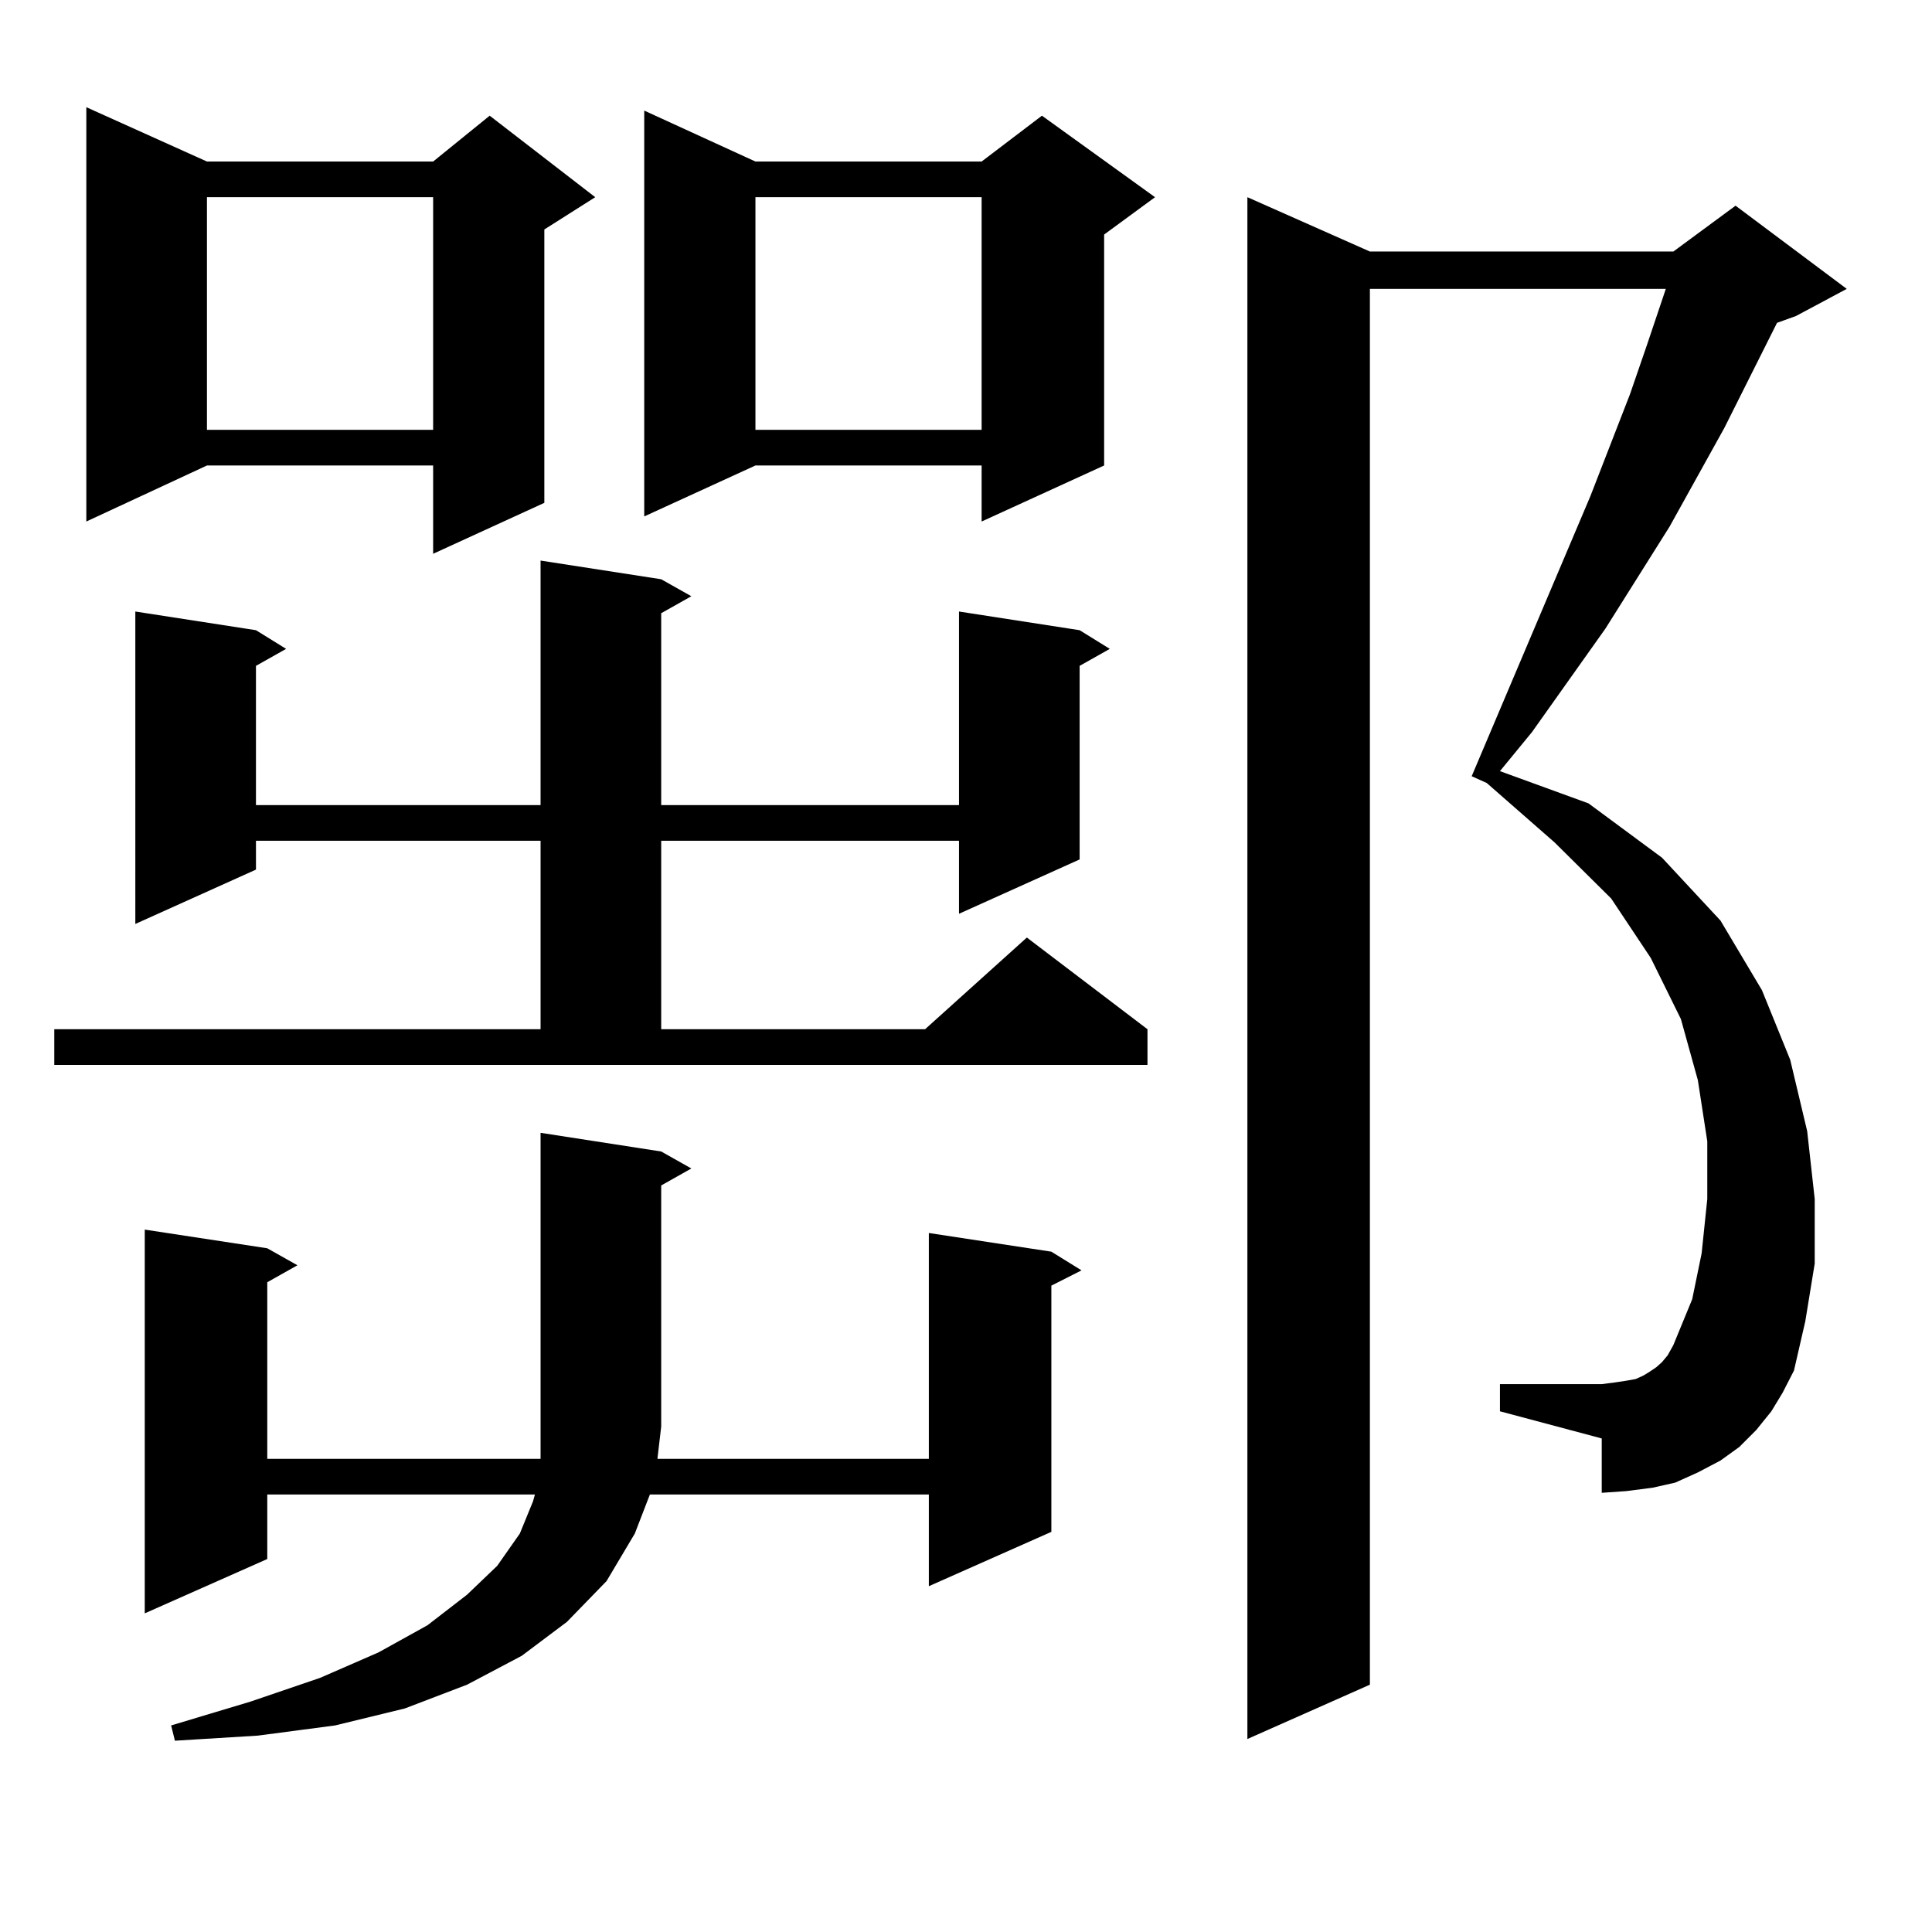 <?xml version="1.0" encoding="utf-8"?>
<!-- Generator: Adobe Illustrator 16.0.0, SVG Export Plug-In . SVG Version: 6.00 Build 0)  -->
<!DOCTYPE svg PUBLIC "-//W3C//DTD SVG 1.1//EN" "http://www.w3.org/Graphics/SVG/1.1/DTD/svg11.dtd">
<svg version="1.1" id="图层_1" xmlns="http://www.w3.org/2000/svg" xmlns:xlink="http://www.w3.org/1999/xlink" x="0px" y="0px"
	 width="1000px" height="1000px" viewBox="0 0 1000 1000" enable-background="new 0 0 1000 1000" xml:space="preserve">
<path d="M28.097,532.73h251.701v-97.559H132.484v14.941l-62.438,28.125V316.52l62.438,9.668l15.609,9.668l-15.609,8.789v72.07
	h147.313V290.152l62.438,9.668l15.609,8.789l-15.609,8.789v99.316h154.143V316.52l62.438,9.668l15.609,9.668l-15.609,8.789V444.84
	l-62.438,28.125v-37.793H342.235v97.559h136.582l52.682-47.461l62.438,47.461v18.457H28.097V532.73z M107.119,83.609h117.07
	l29.268-23.73l54.633,42.188l-26.341,16.699V260.27l-57.56,26.367v-45.703h-117.07l-62.438,29.004V55.484L107.119,83.609z
	 M342.235,596.012l15.609,8.789l-15.609,8.789v124.805l-1.951,16.699h140.484V638.199l63.413,9.668l15.609,9.668l-15.609,7.91
	v127.441l-63.413,28.125v-47.461H336.382l-7.805,20.215l-14.634,24.609l-20.487,21.094l-23.414,17.578l-28.292,14.941
	l-32.194,12.305l-36.097,8.789l-39.999,5.273l-42.926,2.637l-1.951-7.91l40.975-12.305l36.097-12.305l30.243-13.184l25.365-14.063
	l20.487-15.82l15.609-14.941l11.707-16.699l6.829-16.699l0.976-3.516H138.338v33.398l-63.413,28.125V636.441l63.413,9.668
	l15.609,8.789l-15.609,8.789v91.406h141.46v-168.75L342.235,596.012z M107.119,102.066v120.41h117.07v-120.41H107.119z
	 M391.015,83.609h117.07l31.219-23.73l58.535,42.188l-26.341,19.336v119.531l-63.413,29.004v-29.004h-117.07l-57.56,26.367V57.242
	L391.015,83.609z M391.015,102.066v120.41h117.07v-120.41H391.015z M916.855,730.484l-7.805,9.668l-8.78,8.789l-9.756,7.031
	l-11.707,6.152l-11.707,5.273l-11.707,2.637l-13.658,1.758l-12.683,0.879v-28.125l-52.682-14.063v-14.063h52.682l6.829-0.879
	l5.854-0.879l4.878-0.879l3.902-1.758l2.927-1.758l3.902-2.637l2.927-2.637l2.927-3.516l2.927-5.273l9.756-23.73l4.878-23.73
	l2.927-28.125v-29.883l-4.878-31.641l-8.78-31.641l-15.609-31.641l-20.487-30.762l-29.268-29.004l-35.121-30.762l-7.805-3.516
	l61.462-145.02l20.487-52.734l8.78-25.488l9.756-29.004H709.056v722.461l-63.413,28.125V102.066l63.413,28.125h157.069l32.194-23.73
	l57.56,43.066l-26.341,14.063l-9.756,3.516l-27.316,54.492l-28.292,50.977l-33.17,52.734l-38.048,53.613l-16.585,20.215
	l45.853,16.699l38.048,28.125l30.243,32.52l21.463,36.035l14.634,36.035l8.78,36.914l3.902,35.156v33.398l-4.878,29.883
	l-5.854,25.488l-5.854,11.426L916.855,730.484z"/>
</svg>
